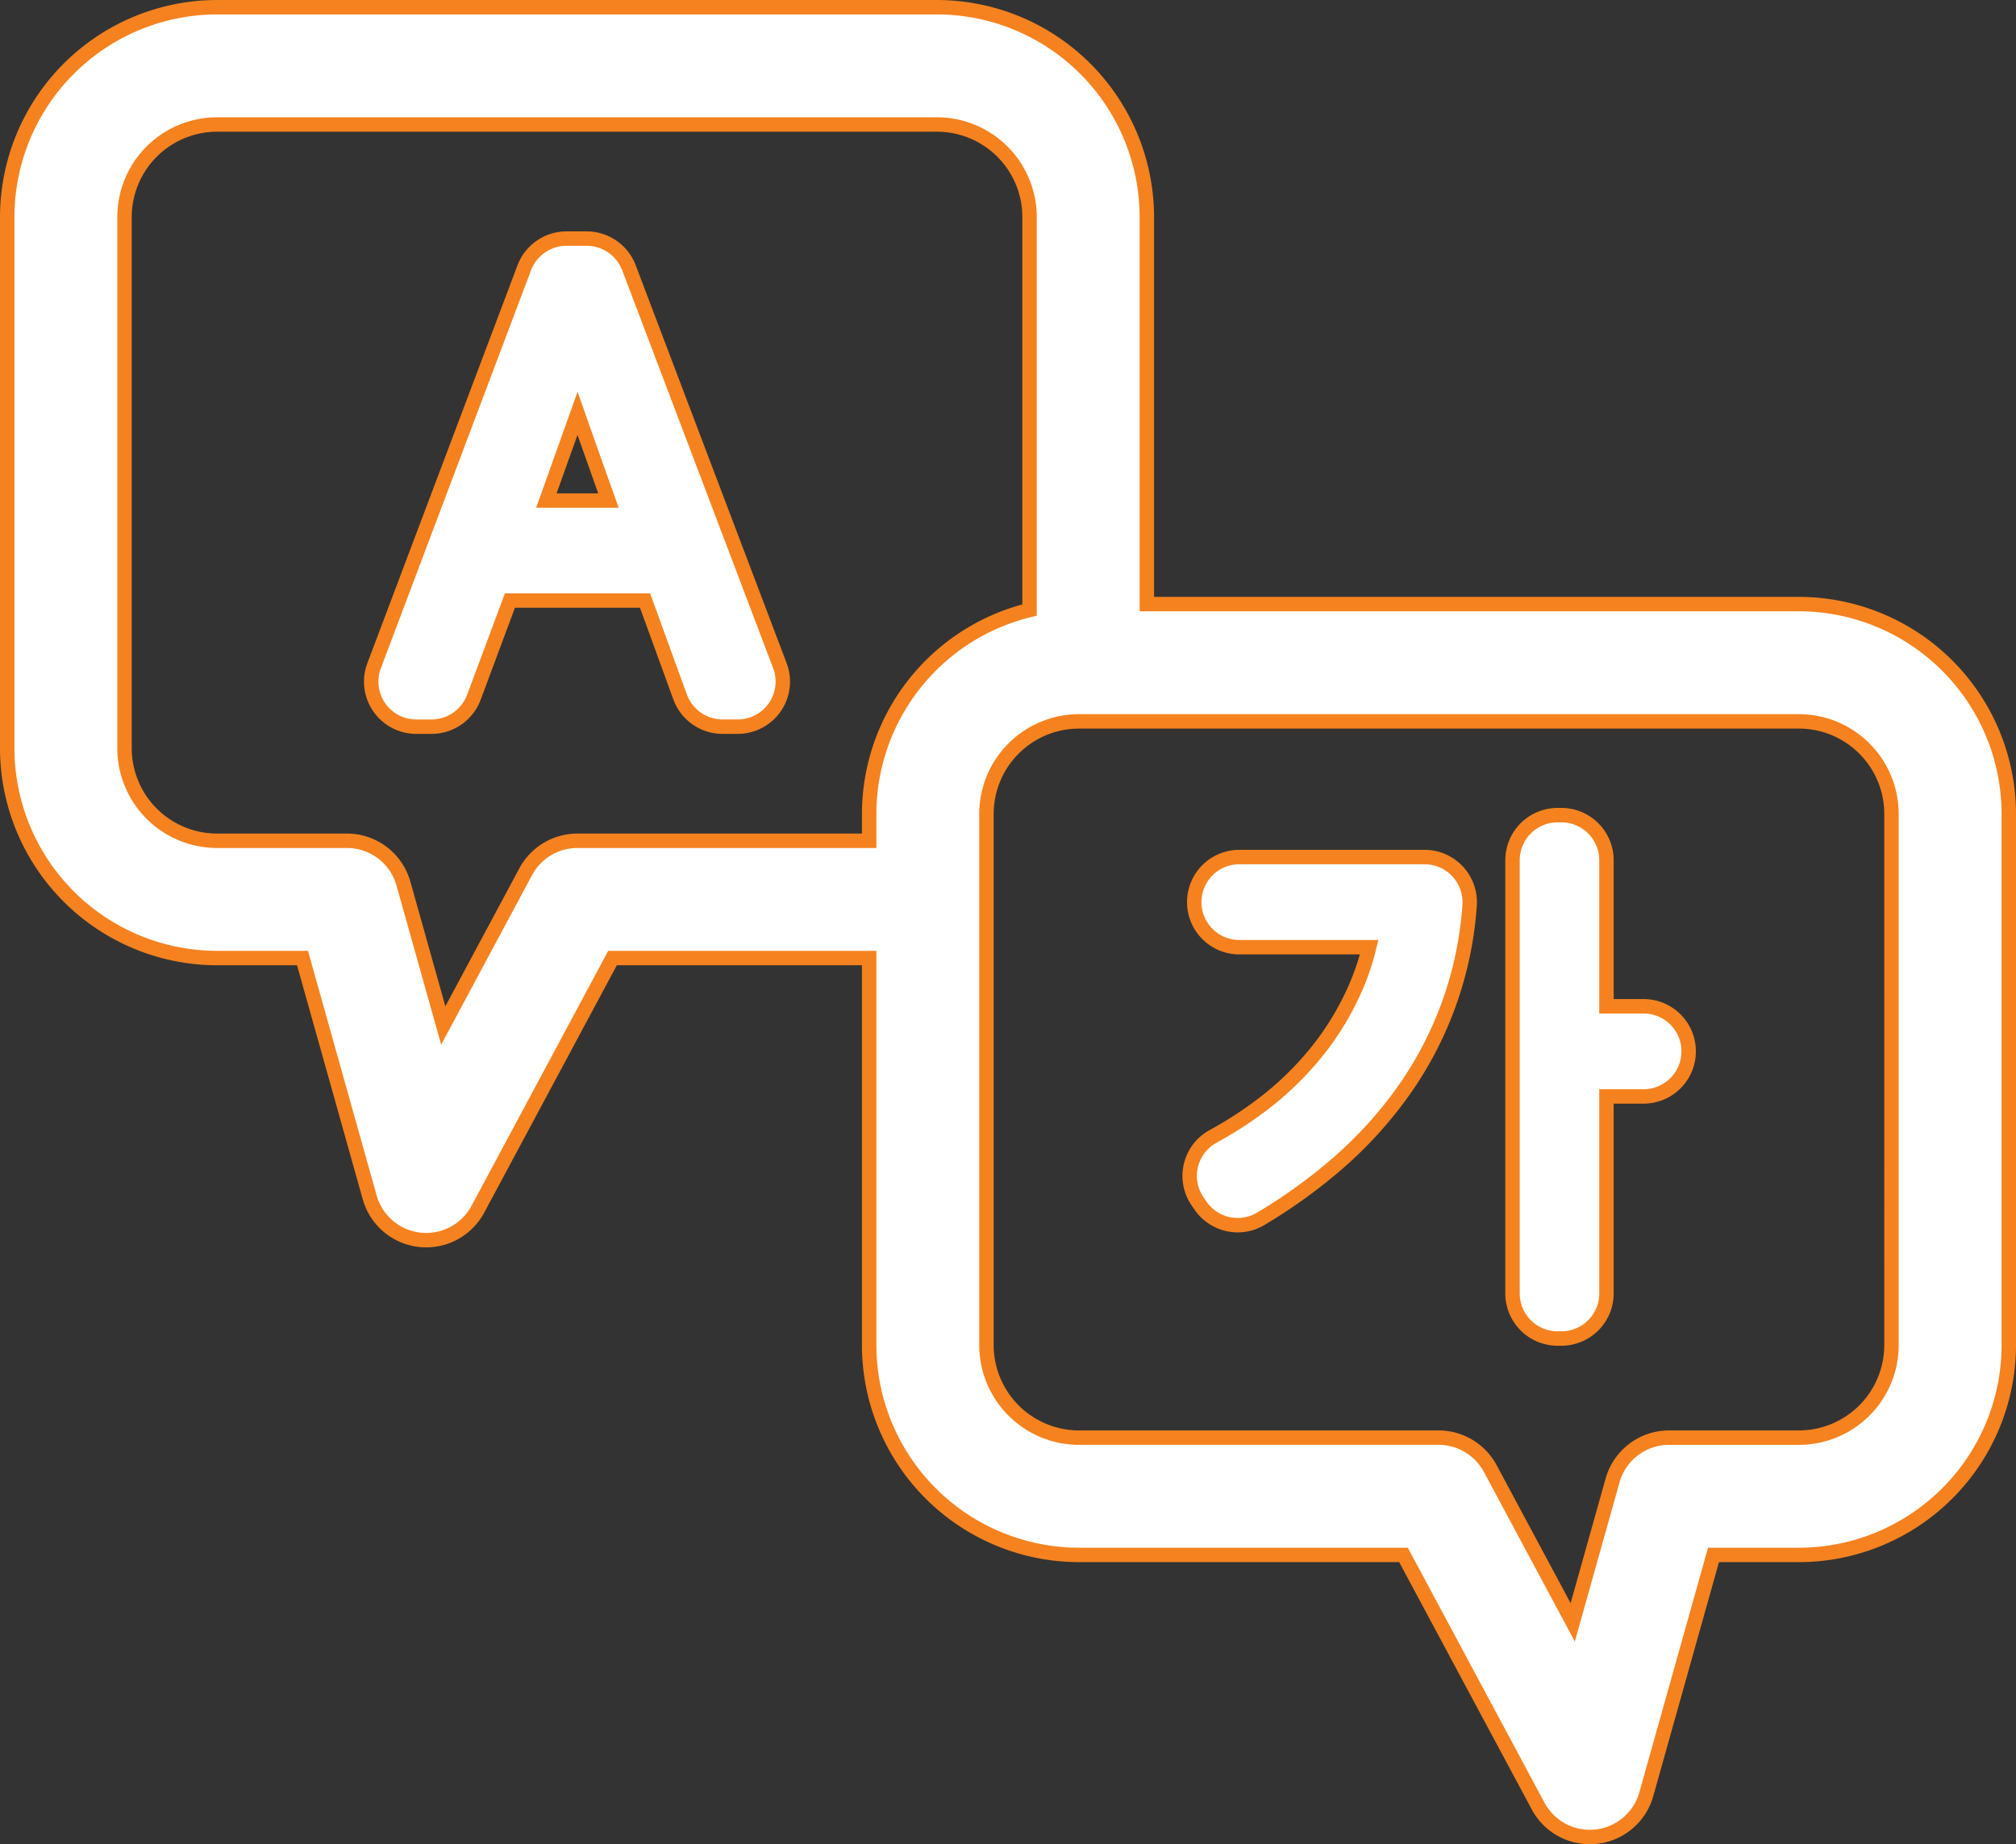 <svg xmlns="http://www.w3.org/2000/svg" width="419.234" height="383.568" viewBox="0 0 419.234 383.568"><rect x="0" y="0" width="419.234" height="383.568" fill="#333333" stroke="none"/><defs><style>.a{fill:#fff;stroke:#f5821f;stroke-width:3px;}</style></defs><g transform="translate(1.5 -20.435)"><path class="a" d="M372.6,146.074H236.99v-80.5a43.686,43.686,0,0,0-43.636-43.636H43.636A43.686,43.686,0,0,0,0,65.571V176.055a43.686,43.686,0,0,0,43.636,43.636H61.407L75.38,269.465a12.2,12.2,0,0,0,22.494,2.466l28-52.239h53.368v80.5a43.686,43.686,0,0,0,43.637,43.636h67.482l28,52.239a12.2,12.2,0,0,0,22.494-2.466l13.973-49.773H372.6a43.686,43.686,0,0,0,43.636-43.636V189.71A43.69,43.69,0,0,0,372.6,146.074ZM118.572,195.3a12.2,12.2,0,0,0-10.75,6.435L90.679,233.713,82.394,204.2a12.2,12.2,0,0,0-11.742-8.9H43.636a19.265,19.265,0,0,1-19.243-19.243V65.571A19.265,19.265,0,0,1,43.636,46.328H193.354A19.265,19.265,0,0,1,212.6,65.571v81.737a43.706,43.706,0,0,0-33.356,42.4V195.3Zm273.267,104.9A19.264,19.264,0,0,1,372.6,319.437H345.581a12.2,12.2,0,0,0-11.742,8.9l-8.286,29.516L308.41,325.871a12.2,12.2,0,0,0-10.75-6.435H222.878a19.265,19.265,0,0,1-19.243-19.243V189.71a19.265,19.265,0,0,1,19.243-19.243H372.6a19.265,19.265,0,0,1,19.243,19.243Z"/><path class="a" d="M412.214,268.381h-7.621V238a9.386,9.386,0,0,0-9.375-9.374h-.788A9.386,9.386,0,0,0,385.054,238v90.109a9.387,9.387,0,0,0,9.376,9.375h.788a9.386,9.386,0,0,0,9.375-9.375V287.13h7.621a9.375,9.375,0,1,0,0-18.749Z" transform="translate(-72.023 -38.66)"/><path class="a" d="M351.326,239.348H312.8a9.375,9.375,0,1,0,0,18.75h27a50.366,50.366,0,0,1-2.684,8.09,58.833,58.833,0,0,1-8.021,13.425,64.976,64.976,0,0,1-11.288,11.042,80.922,80.922,0,0,1-10.451,6.788,9.363,9.363,0,0,0-3.237,13.519l.6.871a9.393,9.393,0,0,0,7.752,4.079,9.261,9.261,0,0,0,4.76-1.312A110.787,110.787,0,0,0,333.1,303.187a85.493,85.493,0,0,0,14.23-15.763,75.586,75.586,0,0,0,13.354-37.987,9.386,9.386,0,0,0-9.352-10.089Z" transform="translate(-56.579 -40.666)"/><path class="a" d="M146.7,87.175a9.42,9.42,0,0,0-8.76-6.047H133.71a9.417,9.417,0,0,0-8.767,6.063l-31.23,82.773a9.369,9.369,0,0,0,8.766,12.677h3.2a9.414,9.414,0,0,0,8.78-6.1l7.5-20.133h28.093l7.3,20.064a9.4,9.4,0,0,0,8.8,6.166h3.183a9.369,9.369,0,0,0,8.76-12.693Zm-10.687,30.3c2.094,5.929,4.4,12.451,6.435,18.139H129.538Z" transform="translate(-17.416 -11.072)"/></g></svg>